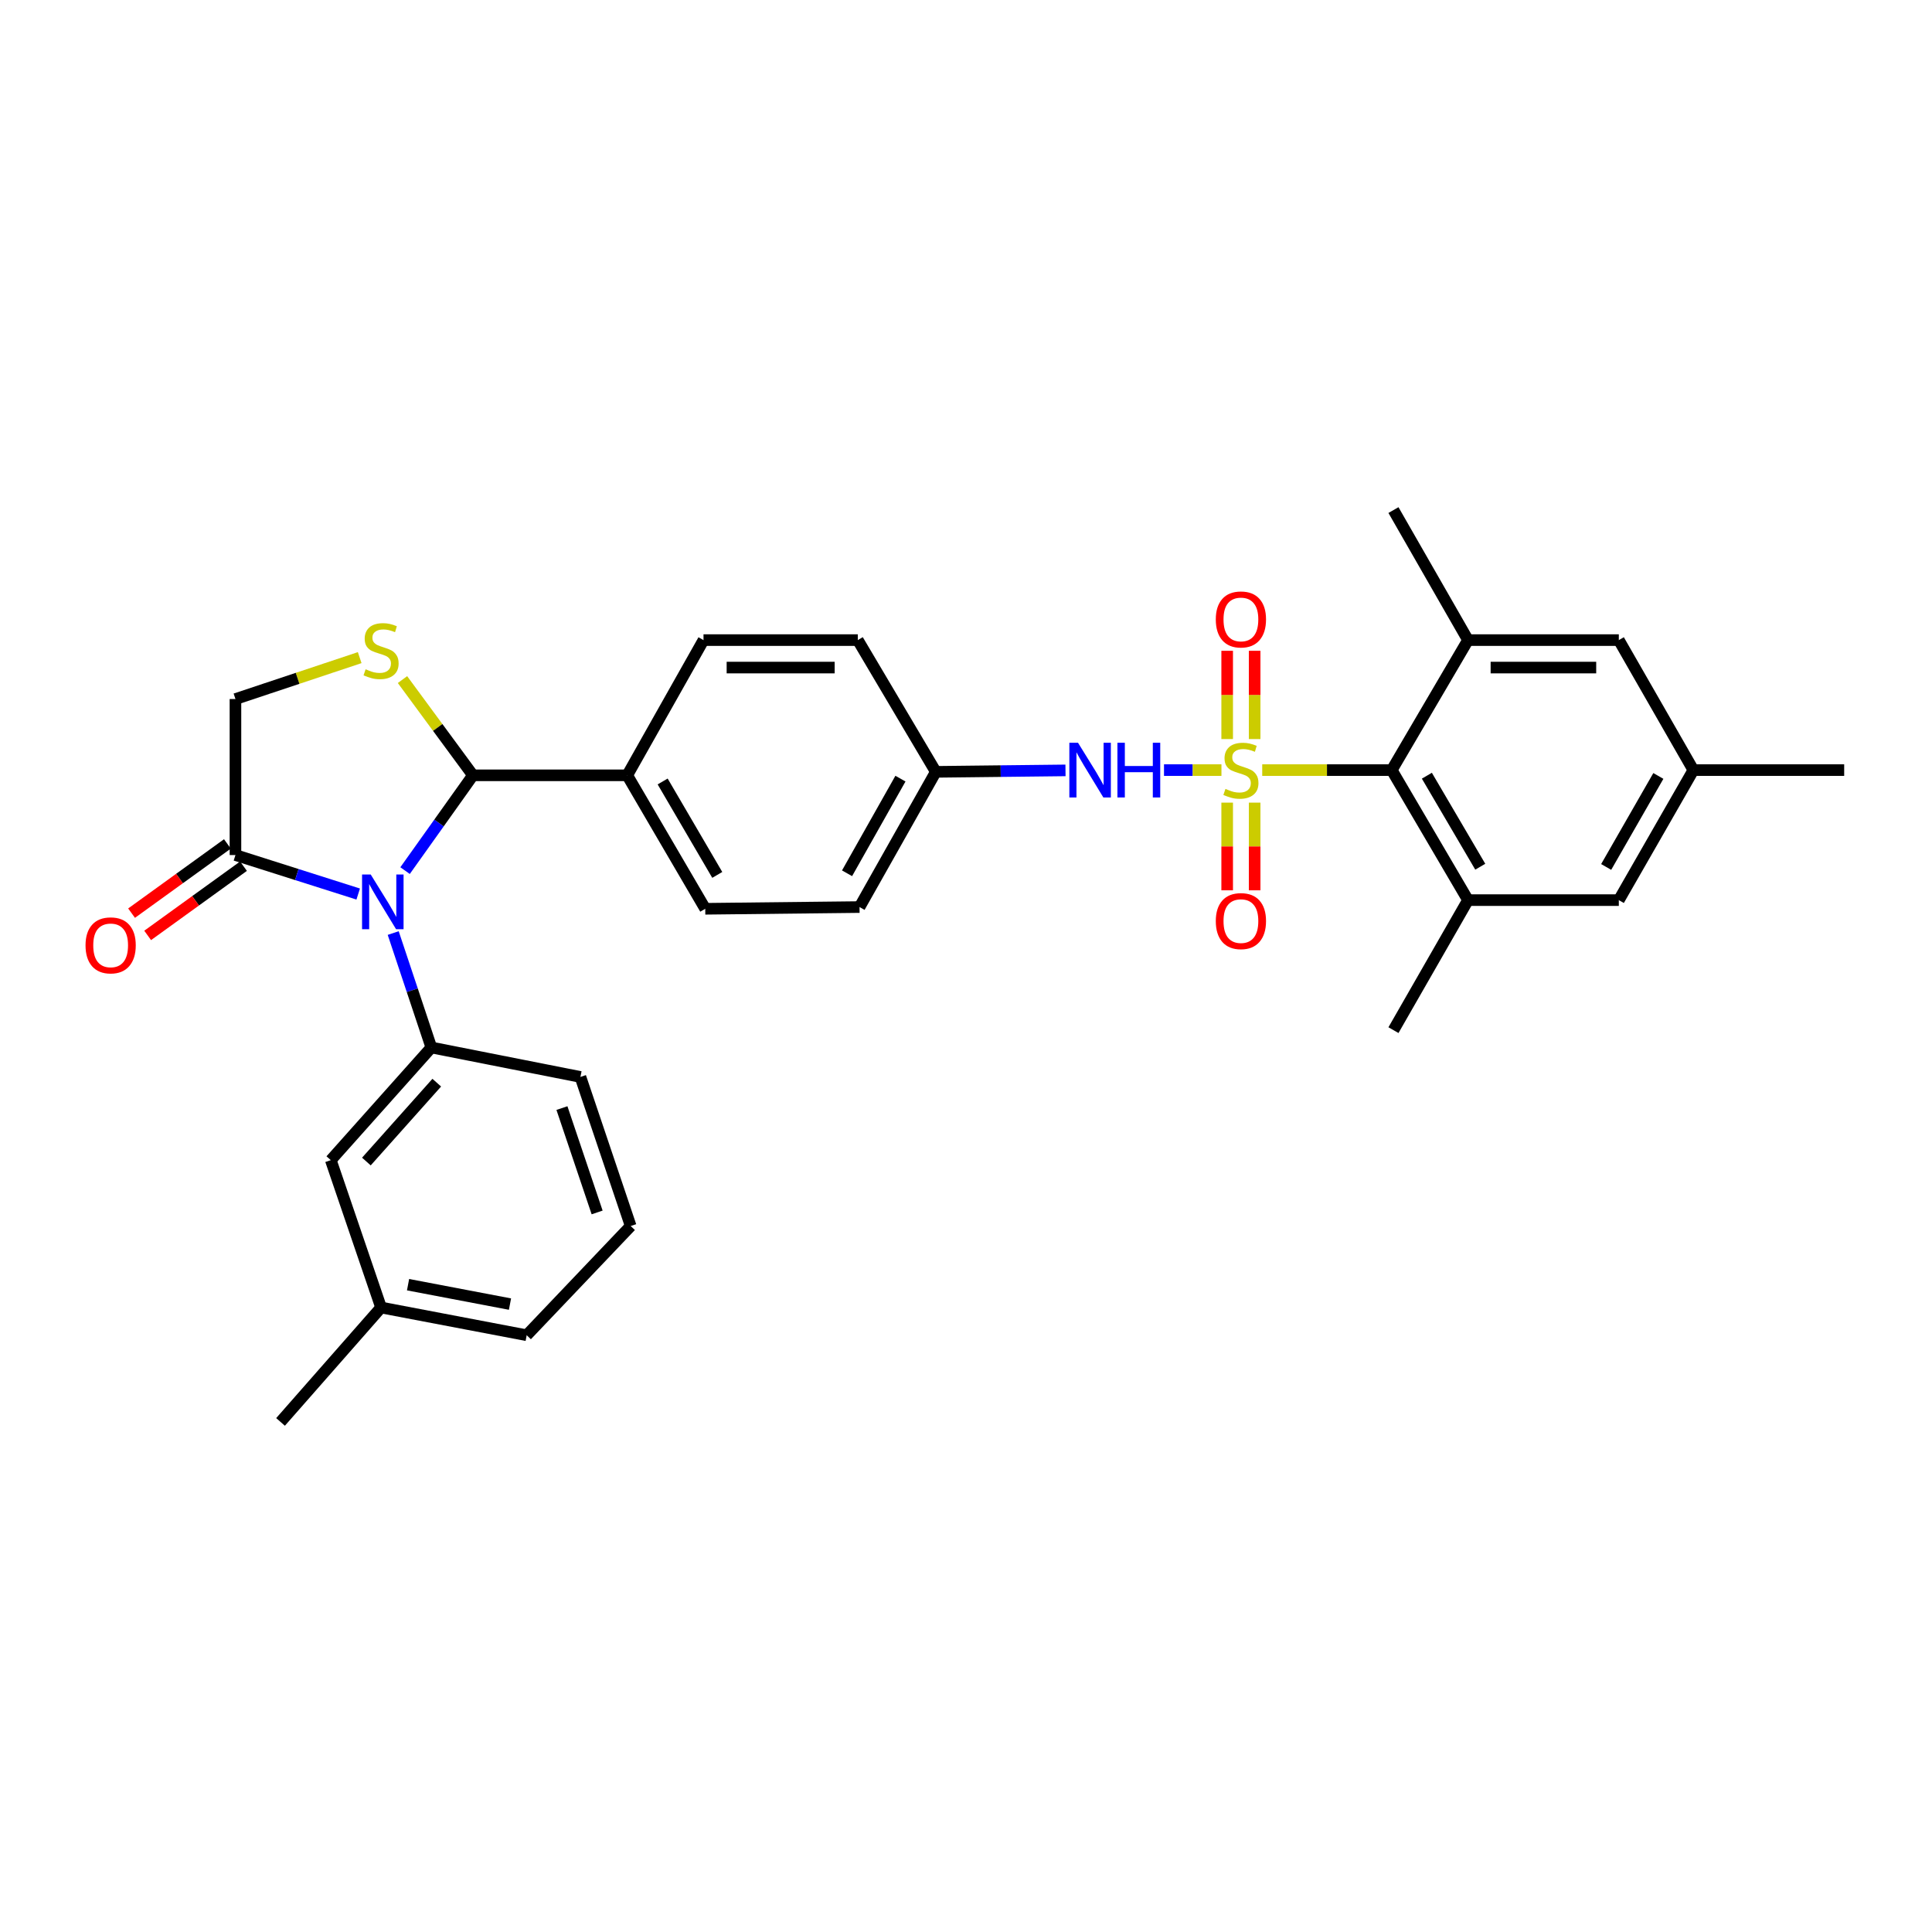 <?xml version='1.0' encoding='iso-8859-1'?>
<svg version='1.1' baseProfile='full'
              xmlns='http://www.w3.org/2000/svg'
                      xmlns:rdkit='http://www.rdkit.org/xml'
                      xmlns:xlink='http://www.w3.org/1999/xlink'
                  xml:space='preserve'
width='1000px' height='1000px' viewBox='0 0 1000 1000'>
<!-- END OF HEADER -->
<rect style='opacity:1.0;fill:#FFFFFF;stroke:none' width='1000' height='1000' x='0' y='0'> </rect>
<path class='bond-0' d='M 602.487,398.607 L 617.353,398.607' style='fill:none;fill-rule:evenodd;stroke:#0000FF;stroke-width:6px;stroke-linecap:butt;stroke-linejoin:miter;stroke-opacity:1' />
<path class='bond-0' d='M 617.353,398.607 L 632.219,398.607' style='fill:none;fill-rule:evenodd;stroke:#CCCC00;stroke-width:6px;stroke-linecap:butt;stroke-linejoin:miter;stroke-opacity:1' />
<path class='bond-1' d='M 551.498,398.751 L 517.937,399.129' style='fill:none;fill-rule:evenodd;stroke:#0000FF;stroke-width:6px;stroke-linecap:butt;stroke-linejoin:miter;stroke-opacity:1' />
<path class='bond-1' d='M 517.937,399.129 L 484.375,399.508' style='fill:none;fill-rule:evenodd;stroke:#000000;stroke-width:6px;stroke-linecap:butt;stroke-linejoin:miter;stroke-opacity:1' />
<path class='bond-2' d='M 649.403,382.535 L 649.403,359.693' style='fill:none;fill-rule:evenodd;stroke:#CCCC00;stroke-width:6px;stroke-linecap:butt;stroke-linejoin:miter;stroke-opacity:1' />
<path class='bond-2' d='M 649.403,359.693 L 649.403,336.85' style='fill:none;fill-rule:evenodd;stroke:#FF0000;stroke-width:6px;stroke-linecap:butt;stroke-linejoin:miter;stroke-opacity:1' />
<path class='bond-2' d='M 635.185,382.535 L 635.185,359.693' style='fill:none;fill-rule:evenodd;stroke:#CCCC00;stroke-width:6px;stroke-linecap:butt;stroke-linejoin:miter;stroke-opacity:1' />
<path class='bond-2' d='M 635.185,359.693 L 635.185,336.85' style='fill:none;fill-rule:evenodd;stroke:#FF0000;stroke-width:6px;stroke-linecap:butt;stroke-linejoin:miter;stroke-opacity:1' />
<path class='bond-3' d='M 635.185,415.439 L 635.185,438.131' style='fill:none;fill-rule:evenodd;stroke:#CCCC00;stroke-width:6px;stroke-linecap:butt;stroke-linejoin:miter;stroke-opacity:1' />
<path class='bond-3' d='M 635.185,438.131 L 635.185,460.823' style='fill:none;fill-rule:evenodd;stroke:#FF0000;stroke-width:6px;stroke-linecap:butt;stroke-linejoin:miter;stroke-opacity:1' />
<path class='bond-3' d='M 649.403,415.439 L 649.403,438.131' style='fill:none;fill-rule:evenodd;stroke:#CCCC00;stroke-width:6px;stroke-linecap:butt;stroke-linejoin:miter;stroke-opacity:1' />
<path class='bond-3' d='M 649.403,438.131 L 649.403,460.823' style='fill:none;fill-rule:evenodd;stroke:#FF0000;stroke-width:6px;stroke-linecap:butt;stroke-linejoin:miter;stroke-opacity:1' />
<path class='bond-4' d='M 653.326,398.607 L 686.843,398.607' style='fill:none;fill-rule:evenodd;stroke:#CCCC00;stroke-width:6px;stroke-linecap:butt;stroke-linejoin:miter;stroke-opacity:1' />
<path class='bond-4' d='M 686.843,398.607 L 720.361,398.607' style='fill:none;fill-rule:evenodd;stroke:#000000;stroke-width:6px;stroke-linecap:butt;stroke-linejoin:miter;stroke-opacity:1' />
<path class='bond-5' d='M 720.361,398.607 L 759.841,465.9' style='fill:none;fill-rule:evenodd;stroke:#000000;stroke-width:6px;stroke-linecap:butt;stroke-linejoin:miter;stroke-opacity:1' />
<path class='bond-5' d='M 738.546,401.506 L 766.182,448.611' style='fill:none;fill-rule:evenodd;stroke:#000000;stroke-width:6px;stroke-linecap:butt;stroke-linejoin:miter;stroke-opacity:1' />
<path class='bond-6' d='M 720.361,398.607 L 759.841,331.315' style='fill:none;fill-rule:evenodd;stroke:#000000;stroke-width:6px;stroke-linecap:butt;stroke-linejoin:miter;stroke-opacity:1' />
<path class='bond-7' d='M 759.841,465.9 L 837.899,465.9' style='fill:none;fill-rule:evenodd;stroke:#000000;stroke-width:6px;stroke-linecap:butt;stroke-linejoin:miter;stroke-opacity:1' />
<path class='bond-8' d='M 759.841,465.9 L 721.253,533.2' style='fill:none;fill-rule:evenodd;stroke:#000000;stroke-width:6px;stroke-linecap:butt;stroke-linejoin:miter;stroke-opacity:1' />
<path class='bond-9' d='M 186.177,340.383 L 154.023,351.102' style='fill:none;fill-rule:evenodd;stroke:#CCCC00;stroke-width:6px;stroke-linecap:butt;stroke-linejoin:miter;stroke-opacity:1' />
<path class='bond-9' d='M 154.023,351.102 L 121.87,361.821' style='fill:none;fill-rule:evenodd;stroke:#000000;stroke-width:6px;stroke-linecap:butt;stroke-linejoin:miter;stroke-opacity:1' />
<path class='bond-10' d='M 208.328,351.753 L 226.566,376.527' style='fill:none;fill-rule:evenodd;stroke:#CCCC00;stroke-width:6px;stroke-linecap:butt;stroke-linejoin:miter;stroke-opacity:1' />
<path class='bond-10' d='M 226.566,376.527 L 244.803,401.301' style='fill:none;fill-rule:evenodd;stroke:#000000;stroke-width:6px;stroke-linecap:butt;stroke-linejoin:miter;stroke-opacity:1' />
<path class='bond-11' d='M 121.87,361.821 L 121.87,442.574' style='fill:none;fill-rule:evenodd;stroke:#000000;stroke-width:6px;stroke-linecap:butt;stroke-linejoin:miter;stroke-opacity:1' />
<path class='bond-12' d='M 121.87,442.574 L 153.636,452.663' style='fill:none;fill-rule:evenodd;stroke:#000000;stroke-width:6px;stroke-linecap:butt;stroke-linejoin:miter;stroke-opacity:1' />
<path class='bond-12' d='M 153.636,452.663 L 185.403,462.753' style='fill:none;fill-rule:evenodd;stroke:#0000FF;stroke-width:6px;stroke-linecap:butt;stroke-linejoin:miter;stroke-opacity:1' />
<path class='bond-13' d='M 117.707,436.81 L 92.904,454.726' style='fill:none;fill-rule:evenodd;stroke:#000000;stroke-width:6px;stroke-linecap:butt;stroke-linejoin:miter;stroke-opacity:1' />
<path class='bond-13' d='M 92.904,454.726 L 68.1,472.642' style='fill:none;fill-rule:evenodd;stroke:#FF0000;stroke-width:6px;stroke-linecap:butt;stroke-linejoin:miter;stroke-opacity:1' />
<path class='bond-13' d='M 126.032,448.337 L 101.229,466.252' style='fill:none;fill-rule:evenodd;stroke:#000000;stroke-width:6px;stroke-linecap:butt;stroke-linejoin:miter;stroke-opacity:1' />
<path class='bond-13' d='M 101.229,466.252 L 76.426,484.168' style='fill:none;fill-rule:evenodd;stroke:#FF0000;stroke-width:6px;stroke-linecap:butt;stroke-linejoin:miter;stroke-opacity:1' />
<path class='bond-14' d='M 209.663,450.63 L 227.233,425.965' style='fill:none;fill-rule:evenodd;stroke:#0000FF;stroke-width:6px;stroke-linecap:butt;stroke-linejoin:miter;stroke-opacity:1' />
<path class='bond-14' d='M 227.233,425.965 L 244.803,401.301' style='fill:none;fill-rule:evenodd;stroke:#000000;stroke-width:6px;stroke-linecap:butt;stroke-linejoin:miter;stroke-opacity:1' />
<path class='bond-15' d='M 203.524,482.946 L 213.393,512.56' style='fill:none;fill-rule:evenodd;stroke:#0000FF;stroke-width:6px;stroke-linecap:butt;stroke-linejoin:miter;stroke-opacity:1' />
<path class='bond-15' d='M 213.393,512.56 L 223.262,542.173' style='fill:none;fill-rule:evenodd;stroke:#000000;stroke-width:6px;stroke-linecap:butt;stroke-linejoin:miter;stroke-opacity:1' />
<path class='bond-16' d='M 244.803,401.301 L 324.655,401.301' style='fill:none;fill-rule:evenodd;stroke:#000000;stroke-width:6px;stroke-linecap:butt;stroke-linejoin:miter;stroke-opacity:1' />
<path class='bond-17' d='M 444.895,469.494 L 484.375,399.508' style='fill:none;fill-rule:evenodd;stroke:#000000;stroke-width:6px;stroke-linecap:butt;stroke-linejoin:miter;stroke-opacity:1' />
<path class='bond-17' d='M 438.434,452.01 L 466.069,403.02' style='fill:none;fill-rule:evenodd;stroke:#000000;stroke-width:6px;stroke-linecap:butt;stroke-linejoin:miter;stroke-opacity:1' />
<path class='bond-18' d='M 444.895,469.494 L 365.036,470.386' style='fill:none;fill-rule:evenodd;stroke:#000000;stroke-width:6px;stroke-linecap:butt;stroke-linejoin:miter;stroke-opacity:1' />
<path class='bond-19' d='M 484.375,399.508 L 443.995,331.315' style='fill:none;fill-rule:evenodd;stroke:#000000;stroke-width:6px;stroke-linecap:butt;stroke-linejoin:miter;stroke-opacity:1' />
<path class='bond-20' d='M 171.223,600.492 L 223.262,542.173' style='fill:none;fill-rule:evenodd;stroke:#000000;stroke-width:6px;stroke-linecap:butt;stroke-linejoin:miter;stroke-opacity:1' />
<path class='bond-20' d='M 189.638,601.211 L 226.065,560.388' style='fill:none;fill-rule:evenodd;stroke:#000000;stroke-width:6px;stroke-linecap:butt;stroke-linejoin:miter;stroke-opacity:1' />
<path class='bond-21' d='M 171.223,600.492 L 197.243,676.766' style='fill:none;fill-rule:evenodd;stroke:#000000;stroke-width:6px;stroke-linecap:butt;stroke-linejoin:miter;stroke-opacity:1' />
<path class='bond-22' d='M 223.262,542.173 L 300.429,557.426' style='fill:none;fill-rule:evenodd;stroke:#000000;stroke-width:6px;stroke-linecap:butt;stroke-linejoin:miter;stroke-opacity:1' />
<path class='bond-23' d='M 197.243,676.766 L 272.616,691.119' style='fill:none;fill-rule:evenodd;stroke:#000000;stroke-width:6px;stroke-linecap:butt;stroke-linejoin:miter;stroke-opacity:1' />
<path class='bond-23' d='M 211.209,664.952 L 263.97,674.998' style='fill:none;fill-rule:evenodd;stroke:#000000;stroke-width:6px;stroke-linecap:butt;stroke-linejoin:miter;stroke-opacity:1' />
<path class='bond-24' d='M 197.243,676.766 L 145.204,735.986' style='fill:none;fill-rule:evenodd;stroke:#000000;stroke-width:6px;stroke-linecap:butt;stroke-linejoin:miter;stroke-opacity:1' />
<path class='bond-25' d='M 326.448,634.593 L 272.616,691.119' style='fill:none;fill-rule:evenodd;stroke:#000000;stroke-width:6px;stroke-linecap:butt;stroke-linejoin:miter;stroke-opacity:1' />
<path class='bond-26' d='M 326.448,634.593 L 300.429,557.426' style='fill:none;fill-rule:evenodd;stroke:#000000;stroke-width:6px;stroke-linecap:butt;stroke-linejoin:miter;stroke-opacity:1' />
<path class='bond-26' d='M 309.072,627.561 L 290.859,573.544' style='fill:none;fill-rule:evenodd;stroke:#000000;stroke-width:6px;stroke-linecap:butt;stroke-linejoin:miter;stroke-opacity:1' />
<path class='bond-27' d='M 443.995,331.315 L 364.135,331.315' style='fill:none;fill-rule:evenodd;stroke:#000000;stroke-width:6px;stroke-linecap:butt;stroke-linejoin:miter;stroke-opacity:1' />
<path class='bond-27' d='M 432.016,345.533 L 376.114,345.533' style='fill:none;fill-rule:evenodd;stroke:#000000;stroke-width:6px;stroke-linecap:butt;stroke-linejoin:miter;stroke-opacity:1' />
<path class='bond-28' d='M 364.135,331.315 L 324.655,401.301' style='fill:none;fill-rule:evenodd;stroke:#000000;stroke-width:6px;stroke-linecap:butt;stroke-linejoin:miter;stroke-opacity:1' />
<path class='bond-29' d='M 324.655,401.301 L 365.036,470.386' style='fill:none;fill-rule:evenodd;stroke:#000000;stroke-width:6px;stroke-linecap:butt;stroke-linejoin:miter;stroke-opacity:1' />
<path class='bond-29' d='M 342.988,404.489 L 371.254,452.849' style='fill:none;fill-rule:evenodd;stroke:#000000;stroke-width:6px;stroke-linecap:butt;stroke-linejoin:miter;stroke-opacity:1' />
<path class='bond-30' d='M 759.841,331.315 L 837.899,331.315' style='fill:none;fill-rule:evenodd;stroke:#000000;stroke-width:6px;stroke-linecap:butt;stroke-linejoin:miter;stroke-opacity:1' />
<path class='bond-30' d='M 771.549,345.533 L 826.191,345.533' style='fill:none;fill-rule:evenodd;stroke:#000000;stroke-width:6px;stroke-linecap:butt;stroke-linejoin:miter;stroke-opacity:1' />
<path class='bond-31' d='M 759.841,331.315 L 721.253,264.014' style='fill:none;fill-rule:evenodd;stroke:#000000;stroke-width:6px;stroke-linecap:butt;stroke-linejoin:miter;stroke-opacity:1' />
<path class='bond-32' d='M 837.899,331.315 L 876.487,398.607' style='fill:none;fill-rule:evenodd;stroke:#000000;stroke-width:6px;stroke-linecap:butt;stroke-linejoin:miter;stroke-opacity:1' />
<path class='bond-33' d='M 837.899,465.9 L 876.487,398.607' style='fill:none;fill-rule:evenodd;stroke:#000000;stroke-width:6px;stroke-linecap:butt;stroke-linejoin:miter;stroke-opacity:1' />
<path class='bond-33' d='M 831.353,448.733 L 858.364,401.628' style='fill:none;fill-rule:evenodd;stroke:#000000;stroke-width:6px;stroke-linecap:butt;stroke-linejoin:miter;stroke-opacity:1' />
<path class='bond-34' d='M 876.487,398.607 L 954.545,398.607' style='fill:none;fill-rule:evenodd;stroke:#000000;stroke-width:6px;stroke-linecap:butt;stroke-linejoin:miter;stroke-opacity:1' />
<path  class='atom-0' d='M 557.975 384.447
L 567.255 399.447
Q 568.175 400.927, 569.655 403.607
Q 571.135 406.287, 571.215 406.447
L 571.215 384.447
L 574.975 384.447
L 574.975 412.767
L 571.095 412.767
L 561.135 396.367
Q 559.975 394.447, 558.735 392.247
Q 557.535 390.047, 557.175 389.367
L 557.175 412.767
L 553.495 412.767
L 553.495 384.447
L 557.975 384.447
' fill='#0000FF'/>
<path  class='atom-0' d='M 578.375 384.447
L 582.215 384.447
L 582.215 396.487
L 596.695 396.487
L 596.695 384.447
L 600.535 384.447
L 600.535 412.767
L 596.695 412.767
L 596.695 399.687
L 582.215 399.687
L 582.215 412.767
L 578.375 412.767
L 578.375 384.447
' fill='#0000FF'/>
<path  class='atom-1' d='M 634.294 408.327
Q 634.614 408.447, 635.934 409.007
Q 637.254 409.567, 638.694 409.927
Q 640.174 410.247, 641.614 410.247
Q 644.294 410.247, 645.854 408.967
Q 647.414 407.647, 647.414 405.367
Q 647.414 403.807, 646.614 402.847
Q 645.854 401.887, 644.654 401.367
Q 643.454 400.847, 641.454 400.247
Q 638.934 399.487, 637.414 398.767
Q 635.934 398.047, 634.854 396.527
Q 633.814 395.007, 633.814 392.447
Q 633.814 388.887, 636.214 386.687
Q 638.654 384.487, 643.454 384.487
Q 646.734 384.487, 650.454 386.047
L 649.534 389.127
Q 646.134 387.727, 643.574 387.727
Q 640.814 387.727, 639.294 388.887
Q 637.774 390.007, 637.814 391.967
Q 637.814 393.487, 638.574 394.407
Q 639.374 395.327, 640.494 395.847
Q 641.654 396.367, 643.574 396.967
Q 646.134 397.767, 647.654 398.567
Q 649.174 399.367, 650.254 401.007
Q 651.374 402.607, 651.374 405.367
Q 651.374 409.287, 648.734 411.407
Q 646.134 413.487, 641.774 413.487
Q 639.254 413.487, 637.334 412.927
Q 635.454 412.407, 633.214 411.487
L 634.294 408.327
' fill='#CCCC00'/>
<path  class='atom-2' d='M 629.294 320.62
Q 629.294 313.82, 632.654 310.02
Q 636.014 306.22, 642.294 306.22
Q 648.574 306.22, 651.934 310.02
Q 655.294 313.82, 655.294 320.62
Q 655.294 327.5, 651.894 331.42
Q 648.494 335.3, 642.294 335.3
Q 636.054 335.3, 632.654 331.42
Q 629.294 327.54, 629.294 320.62
M 642.294 332.1
Q 646.614 332.1, 648.934 329.22
Q 651.294 326.3, 651.294 320.62
Q 651.294 315.06, 648.934 312.26
Q 646.614 309.42, 642.294 309.42
Q 637.974 309.42, 635.614 312.22
Q 633.294 315.02, 633.294 320.62
Q 633.294 326.34, 635.614 329.22
Q 637.974 332.1, 642.294 332.1
' fill='#FF0000'/>
<path  class='atom-3' d='M 629.294 476.754
Q 629.294 469.954, 632.654 466.154
Q 636.014 462.354, 642.294 462.354
Q 648.574 462.354, 651.934 466.154
Q 655.294 469.954, 655.294 476.754
Q 655.294 483.634, 651.894 487.554
Q 648.494 491.434, 642.294 491.434
Q 636.054 491.434, 632.654 487.554
Q 629.294 483.674, 629.294 476.754
M 642.294 488.234
Q 646.614 488.234, 648.934 485.354
Q 651.294 482.434, 651.294 476.754
Q 651.294 471.194, 648.934 468.394
Q 646.614 465.554, 642.294 465.554
Q 637.974 465.554, 635.614 468.354
Q 633.294 471.154, 633.294 476.754
Q 633.294 482.474, 635.614 485.354
Q 637.974 488.234, 642.294 488.234
' fill='#FF0000'/>
<path  class='atom-6' d='M 189.243 346.414
Q 189.563 346.534, 190.883 347.094
Q 192.203 347.654, 193.643 348.014
Q 195.123 348.334, 196.563 348.334
Q 199.243 348.334, 200.803 347.054
Q 202.363 345.734, 202.363 343.454
Q 202.363 341.894, 201.563 340.934
Q 200.803 339.974, 199.603 339.454
Q 198.403 338.934, 196.403 338.334
Q 193.883 337.574, 192.363 336.854
Q 190.883 336.134, 189.803 334.614
Q 188.763 333.094, 188.763 330.534
Q 188.763 326.974, 191.163 324.774
Q 193.603 322.574, 198.403 322.574
Q 201.683 322.574, 205.403 324.134
L 204.483 327.214
Q 201.083 325.814, 198.523 325.814
Q 195.763 325.814, 194.243 326.974
Q 192.723 328.094, 192.763 330.054
Q 192.763 331.574, 193.523 332.494
Q 194.323 333.414, 195.443 333.934
Q 196.603 334.454, 198.523 335.054
Q 201.083 335.854, 202.603 336.654
Q 204.123 337.454, 205.203 339.094
Q 206.323 340.694, 206.323 343.454
Q 206.323 347.374, 203.683 349.494
Q 201.083 351.574, 196.723 351.574
Q 194.203 351.574, 192.283 351.014
Q 190.403 350.494, 188.163 349.574
L 189.243 346.414
' fill='#CCCC00'/>
<path  class='atom-9' d='M 191.883 452.64
L 201.163 467.64
Q 202.083 469.12, 203.563 471.8
Q 205.043 474.48, 205.123 474.64
L 205.123 452.64
L 208.883 452.64
L 208.883 480.96
L 205.003 480.96
L 195.043 464.56
Q 193.883 462.64, 192.643 460.44
Q 191.443 458.24, 191.083 457.56
L 191.083 480.96
L 187.403 480.96
L 187.403 452.64
L 191.883 452.64
' fill='#0000FF'/>
<path  class='atom-11' d='M 44.271 489.314
Q 44.271 482.514, 47.631 478.714
Q 50.991 474.914, 57.271 474.914
Q 63.551 474.914, 66.911 478.714
Q 70.271 482.514, 70.271 489.314
Q 70.271 496.194, 66.871 500.114
Q 63.471 503.994, 57.271 503.994
Q 51.031 503.994, 47.631 500.114
Q 44.271 496.234, 44.271 489.314
M 57.271 500.794
Q 61.591 500.794, 63.911 497.914
Q 66.271 494.994, 66.271 489.314
Q 66.271 483.754, 63.911 480.954
Q 61.591 478.114, 57.271 478.114
Q 52.951 478.114, 50.591 480.914
Q 48.271 483.714, 48.271 489.314
Q 48.271 495.034, 50.591 497.914
Q 52.951 500.794, 57.271 500.794
' fill='#FF0000'/>
</svg>
